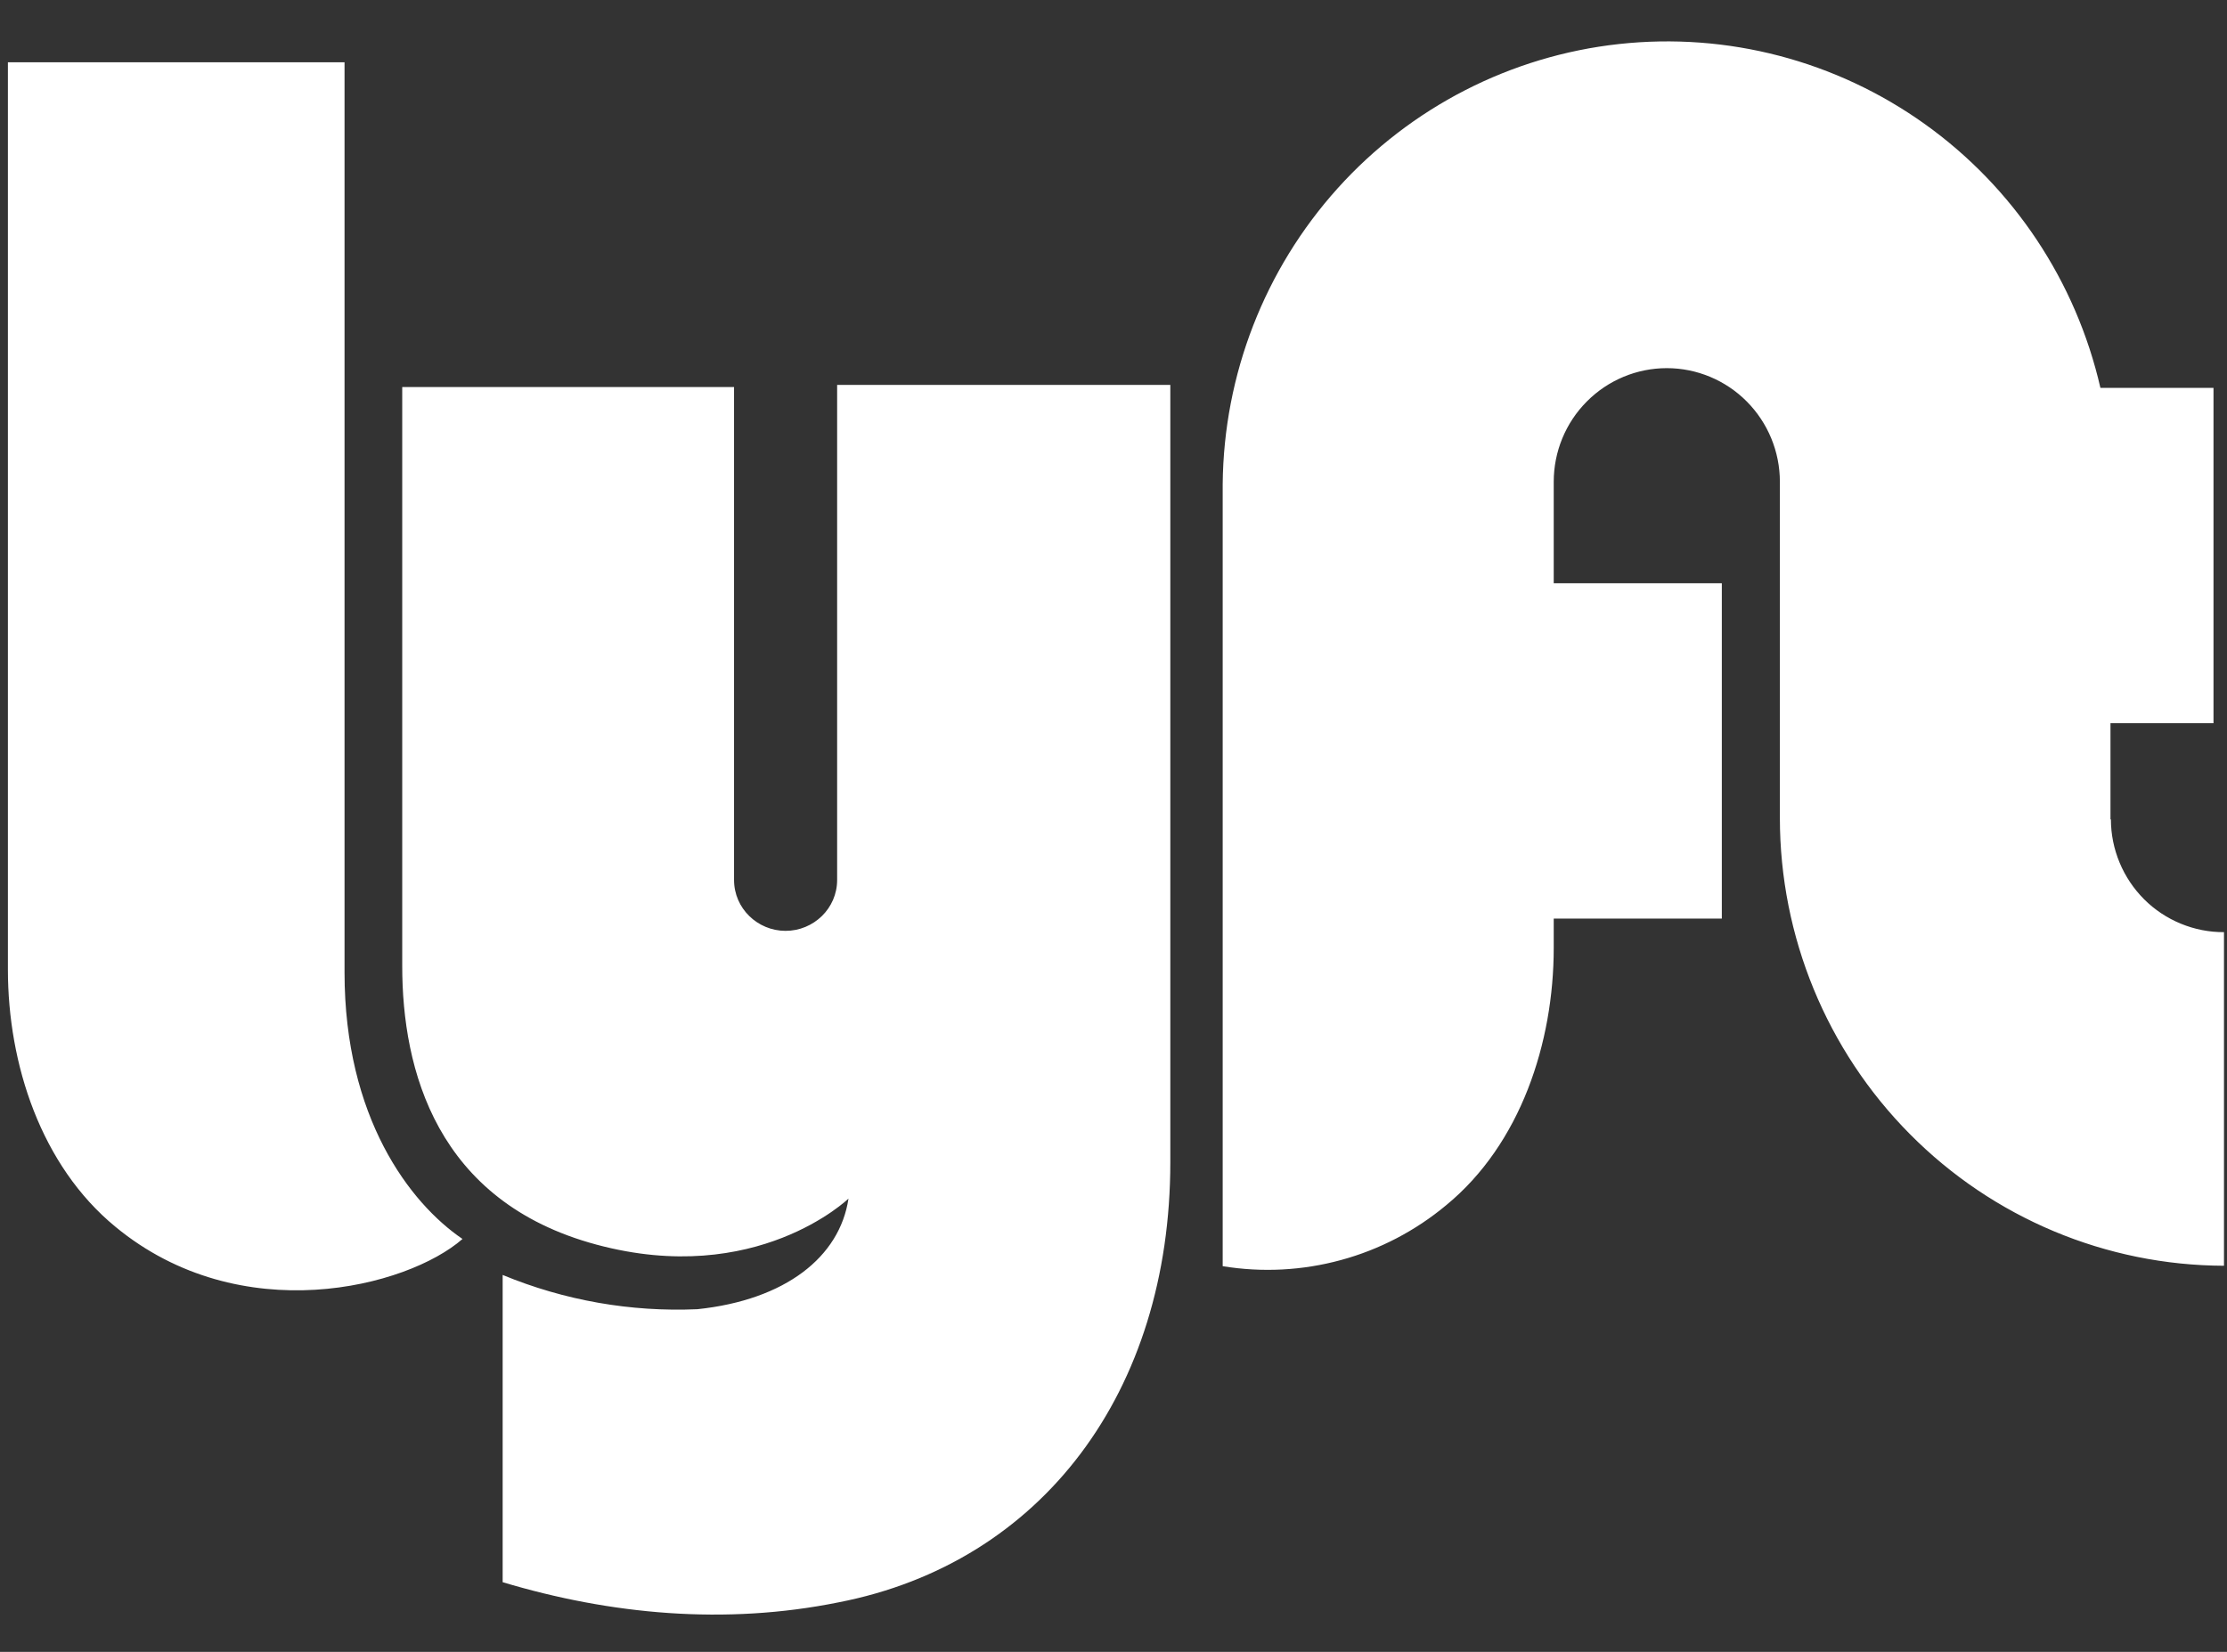 <svg width="31" height="23" viewBox="0 0 31 23" fill="none" xmlns="http://www.w3.org/2000/svg">
<rect x="0" y="0" width="31" height="23" fill="#333333" stroke="none"/>
<g clip-path="url(#clip0_462_7523)">
<path d="M0.11 0.867H4.796V13.541C4.796 15.558 5.702 16.75 6.438 17.251C5.672 17.923 3.35 18.522 1.605 17.08C0.572 16.23 0.11 14.819 0.11 13.499V0.861V0.867ZM29.378 11.409V10.07H30.812V5.401H29.238C28.898 3.917 28.028 2.609 26.793 1.727C25.558 0.844 24.044 0.448 22.537 0.613C21.031 0.778 19.637 1.493 18.62 2.622C17.604 3.751 17.034 5.216 17.02 6.74V17.63C17.569 17.72 18.131 17.691 18.668 17.544C19.205 17.398 19.704 17.137 20.132 16.78C21.166 15.931 21.628 14.519 21.628 13.199V12.79H23.968V8.121H21.628V6.709C21.628 6.289 21.793 5.887 22.089 5.59C22.384 5.293 22.784 5.126 23.202 5.126C23.619 5.126 24.02 5.293 24.315 5.59C24.61 5.887 24.776 6.289 24.776 6.709V11.39C24.776 13.04 25.427 14.623 26.586 15.791C27.744 16.96 29.317 17.619 30.958 17.624V12.979C30.752 12.98 30.548 12.94 30.357 12.861C30.167 12.783 29.993 12.668 29.847 12.522C29.701 12.376 29.585 12.203 29.505 12.011C29.426 11.821 29.384 11.616 29.384 11.409H29.378ZM11.653 5.389V12.252C11.653 12.649 11.325 12.961 10.935 12.961C10.546 12.961 10.218 12.649 10.218 12.252V5.389H5.599V13.45C5.599 14.892 6.073 16.731 8.304 17.33C10.528 17.929 11.811 16.689 11.811 16.689C11.689 17.501 10.935 18.1 9.708 18.229C8.78 18.27 7.855 18.107 6.997 17.752V22.03C8.504 22.482 10.097 22.629 11.671 22.311C14.504 21.761 16.291 19.378 16.291 16.181V5.359H11.653V5.389Z" fill="white"/>
</g>
<defs>
<clipPath id="clip0_462_7523">
<rect width="31" height="22" fill="white" transform="translate(0 0.5)"/>
</clipPath>
</defs>
</svg>
